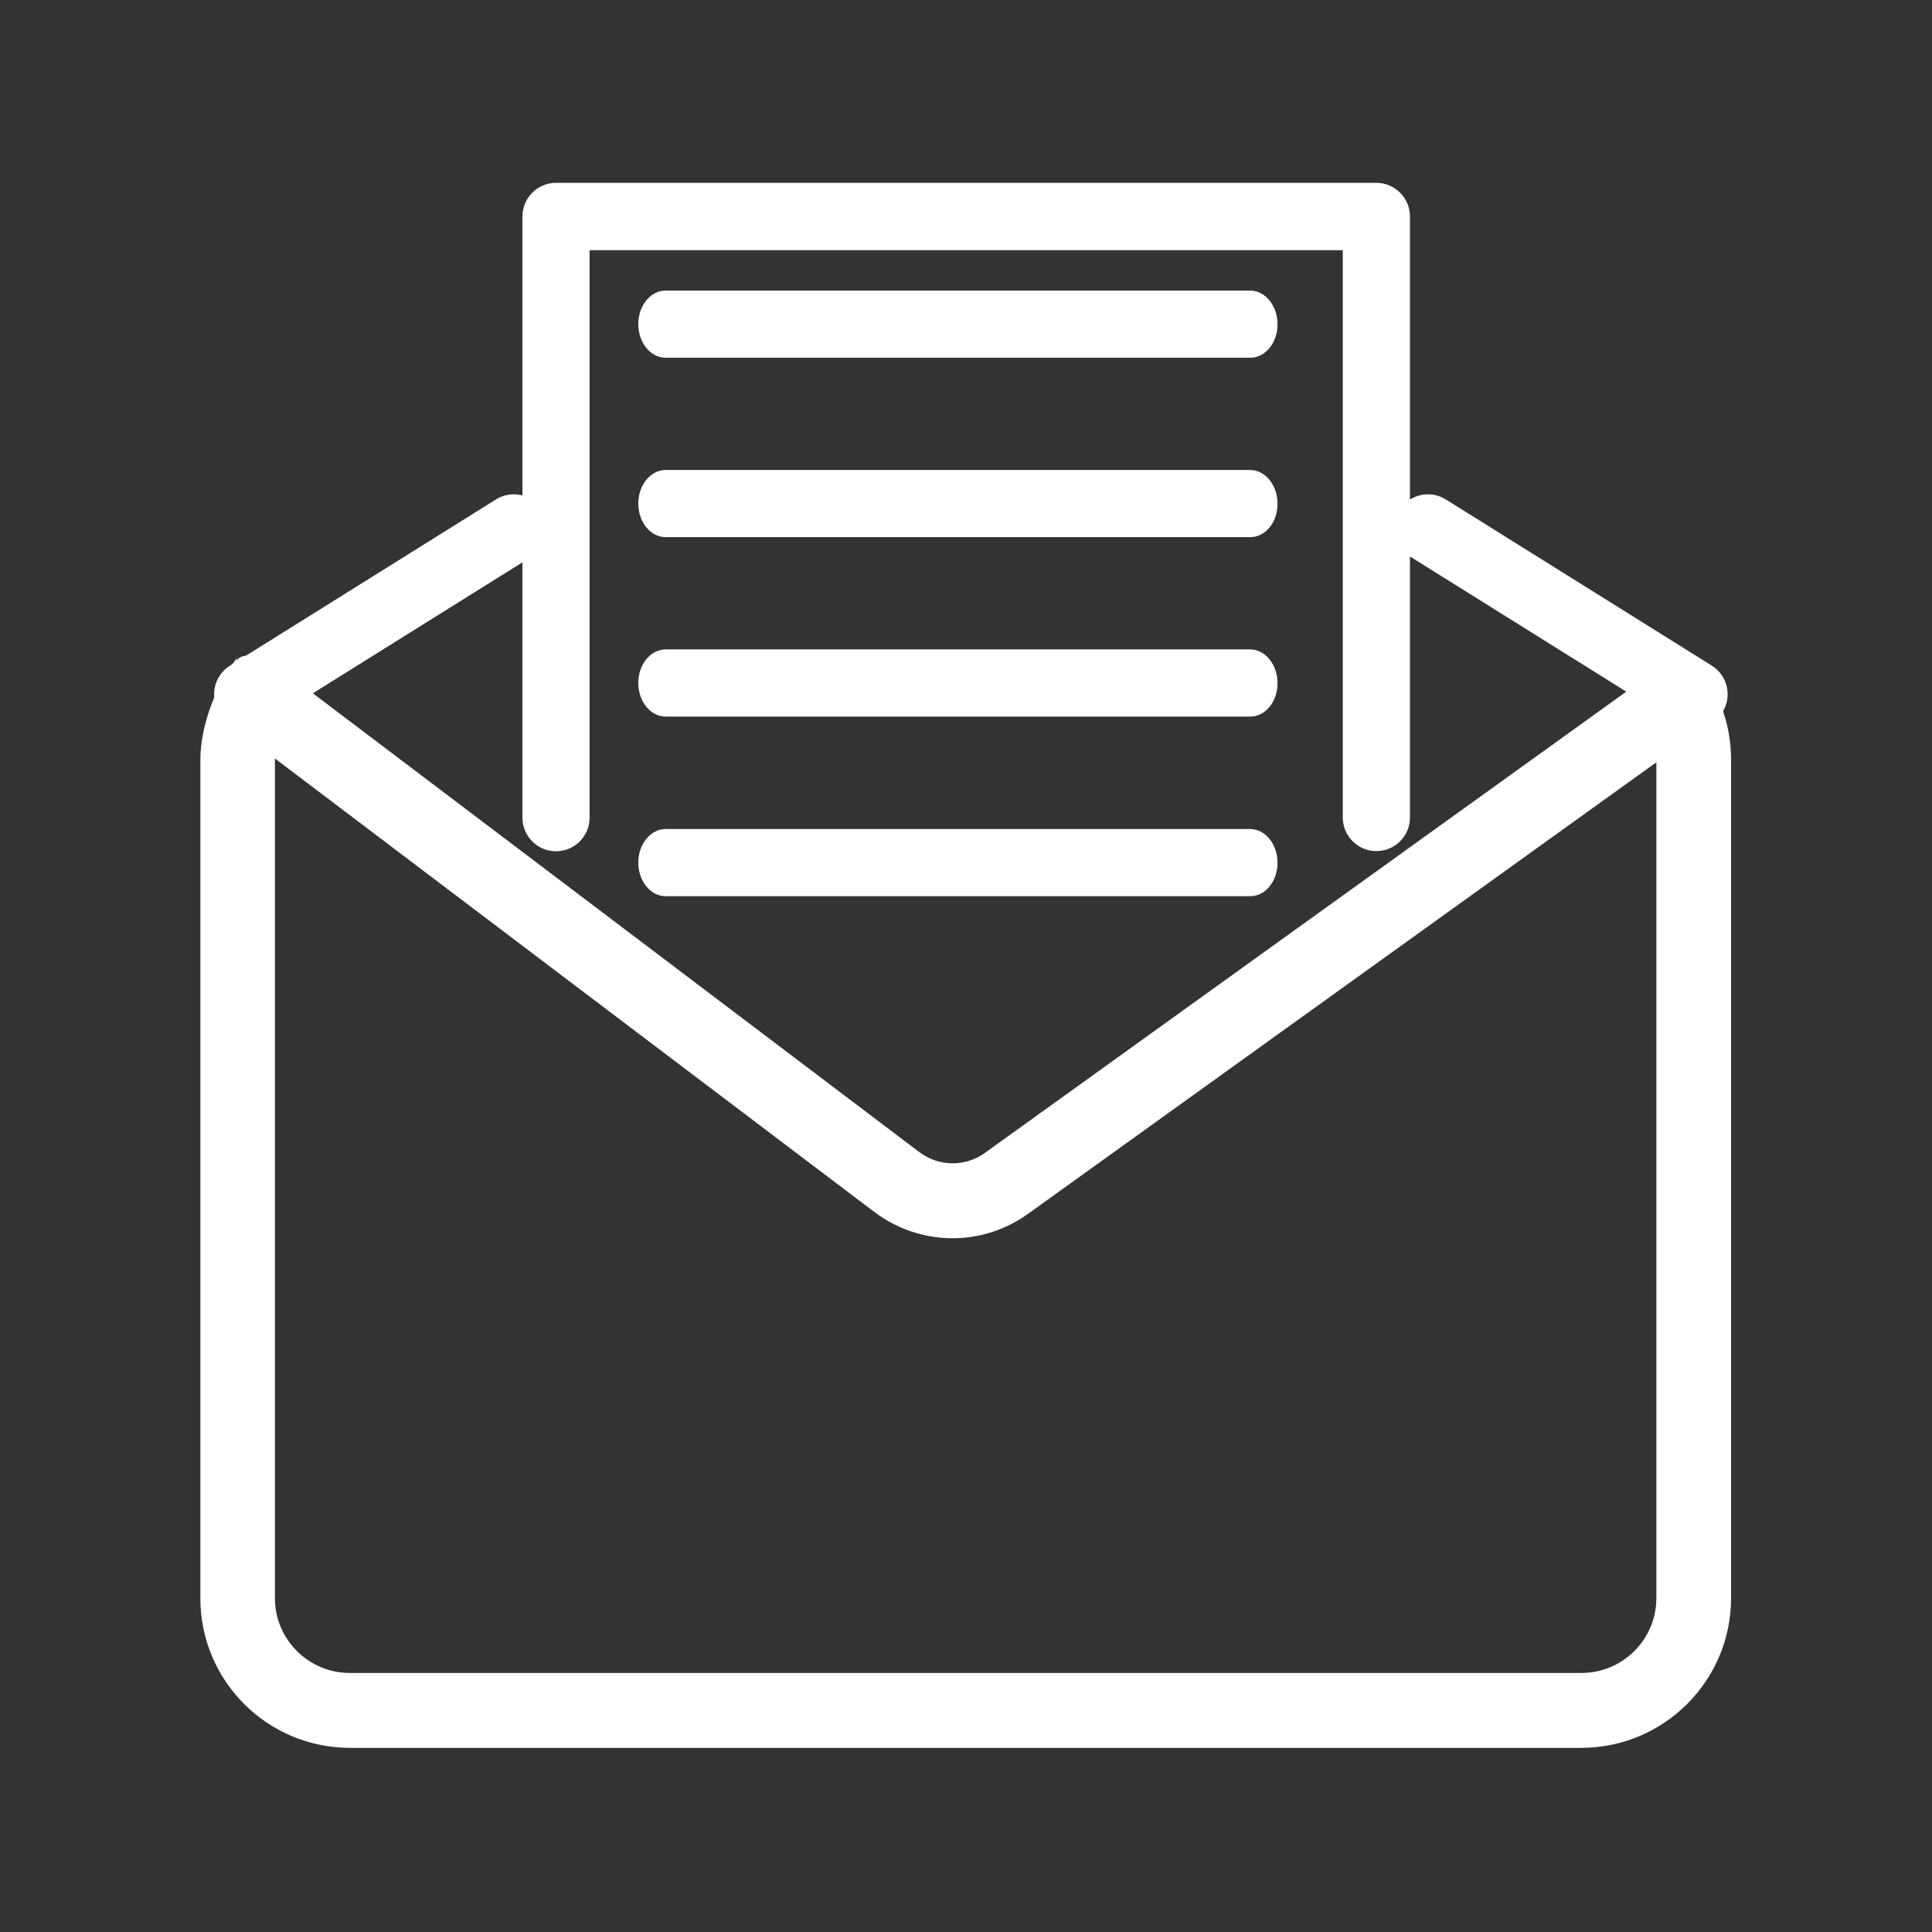 <?xml version="1.0" standalone="no"?><!DOCTYPE svg PUBLIC "-//W3C//DTD SVG 1.1//EN" "http://www.w3.org/Graphics/SVG/1.1/DTD/svg11.dtd"><svg t="1698133331136" class="icon" viewBox="0 0 1024 1024" version="1.1" xmlns="http://www.w3.org/2000/svg" p-id="18450" xmlns:xlink="http://www.w3.org/1999/xlink" width="200" height="200"><rect x="0" y="0" width="1024" height="1024" fill="#333333" stroke="none"/><path d="M877.9 402.6V847c0 21.9-17.8 39.7-39.7 39.7H185.4c-21.9 0-39.7-17.8-39.7-39.7V402.6c0-11.3 4.8-21.5 12.4-28.8l-23.3-24.3c-2.7-2.9-7.4-2.4-9.6 0.9l0.5-1.8c-10.7 13.5-19.5 35.5-19.5 54v444.5c0 43.8 35.5 79.3 79.3 79.3h652.6c43.8 0 79.5-35.6 79.4-79.5V402.6c0-10.1-1.9-19.8-5.4-28.8l-18-23.8c-1.3-1.4-5.9-2.8-6.2-1-1.6 12.8-10 43.9-10 53.6z" p-id="18451" fill="#FFFFFF"></path><path d="M504.9 656.3c-14.7 0-29.3-4.7-41.7-14.1L130.9 390.8c-8.7-6.7-10.5-19-3.8-27.8 6.7-8.7 19-10.5 27.8-3.8l332.3 251.4c10.3 7.8 24.5 8 34.9 0.4l345-248.1c8.9-6.5 21.3-4.3 27.7 4.6 6.5 8.9 4.3 21.3-4.6 27.7l-345.1 248c-12 8.7-26.1 13.1-40.2 13.1z m224.6-205.2c-9.8 0-17.8-8-17.8-17.8V132.6H312.5v300.8c0 9.8-8 17.8-17.8 17.8s-17.8-8-17.8-17.8V114.7c0-9.8 8-17.8 17.8-17.8h434.8c9.8 0 17.8 8 17.8 17.8v318.6c0 9.9-8 17.8-17.8 17.8z m-598.2-65.3c-5.9 0-11.8-3-15.1-8.4-5.2-8.3-2.7-19.3 5.7-24.6l141-88.1c8.3-5.2 19.3-2.7 24.6 5.7 5.2 8.3 2.7 19.3-5.7 24.6l-141 88.1c-2.9 1.8-6.2 2.7-9.5 2.7z m766.5 0c-3.2 0-6.5-0.9-9.4-2.7l-141-88.1c-8.4-5.2-10.9-16.2-5.7-24.6 5.2-8.4 16.3-10.9 24.6-5.7l141 88.1c8.3 5.2 10.9 16.2 5.7 24.6-3.5 5.4-9.3 8.4-15.2 8.4zM662.7 189.6H352.8c-8 0-14.5-8-14.5-17.8s6.5-17.8 14.5-17.8h309.8c8 0 14.5 8 14.5 17.8 0.1 9.8-6.4 17.8-14.4 17.8z m0 95.1H352.8c-8 0-14.5-8-14.5-17.8s6.5-17.8 14.5-17.8h309.8c8 0 14.5 8 14.5 17.8 0.1 9.9-6.4 17.8-14.4 17.8z m0 95.1H352.8c-8 0-14.5-8-14.5-17.8s6.5-17.8 14.5-17.8h309.8c8 0 14.5 8 14.5 17.8 0.1 9.8-6.4 17.8-14.4 17.8z m0 95.2H352.8c-8 0-14.5-8-14.5-17.8s6.5-17.8 14.5-17.8h309.8c8 0 14.5 8 14.5 17.8 0.1 9.8-6.4 17.8-14.4 17.8z m110.5 0" p-id="18452" fill="#FFFFFF"></path></svg>